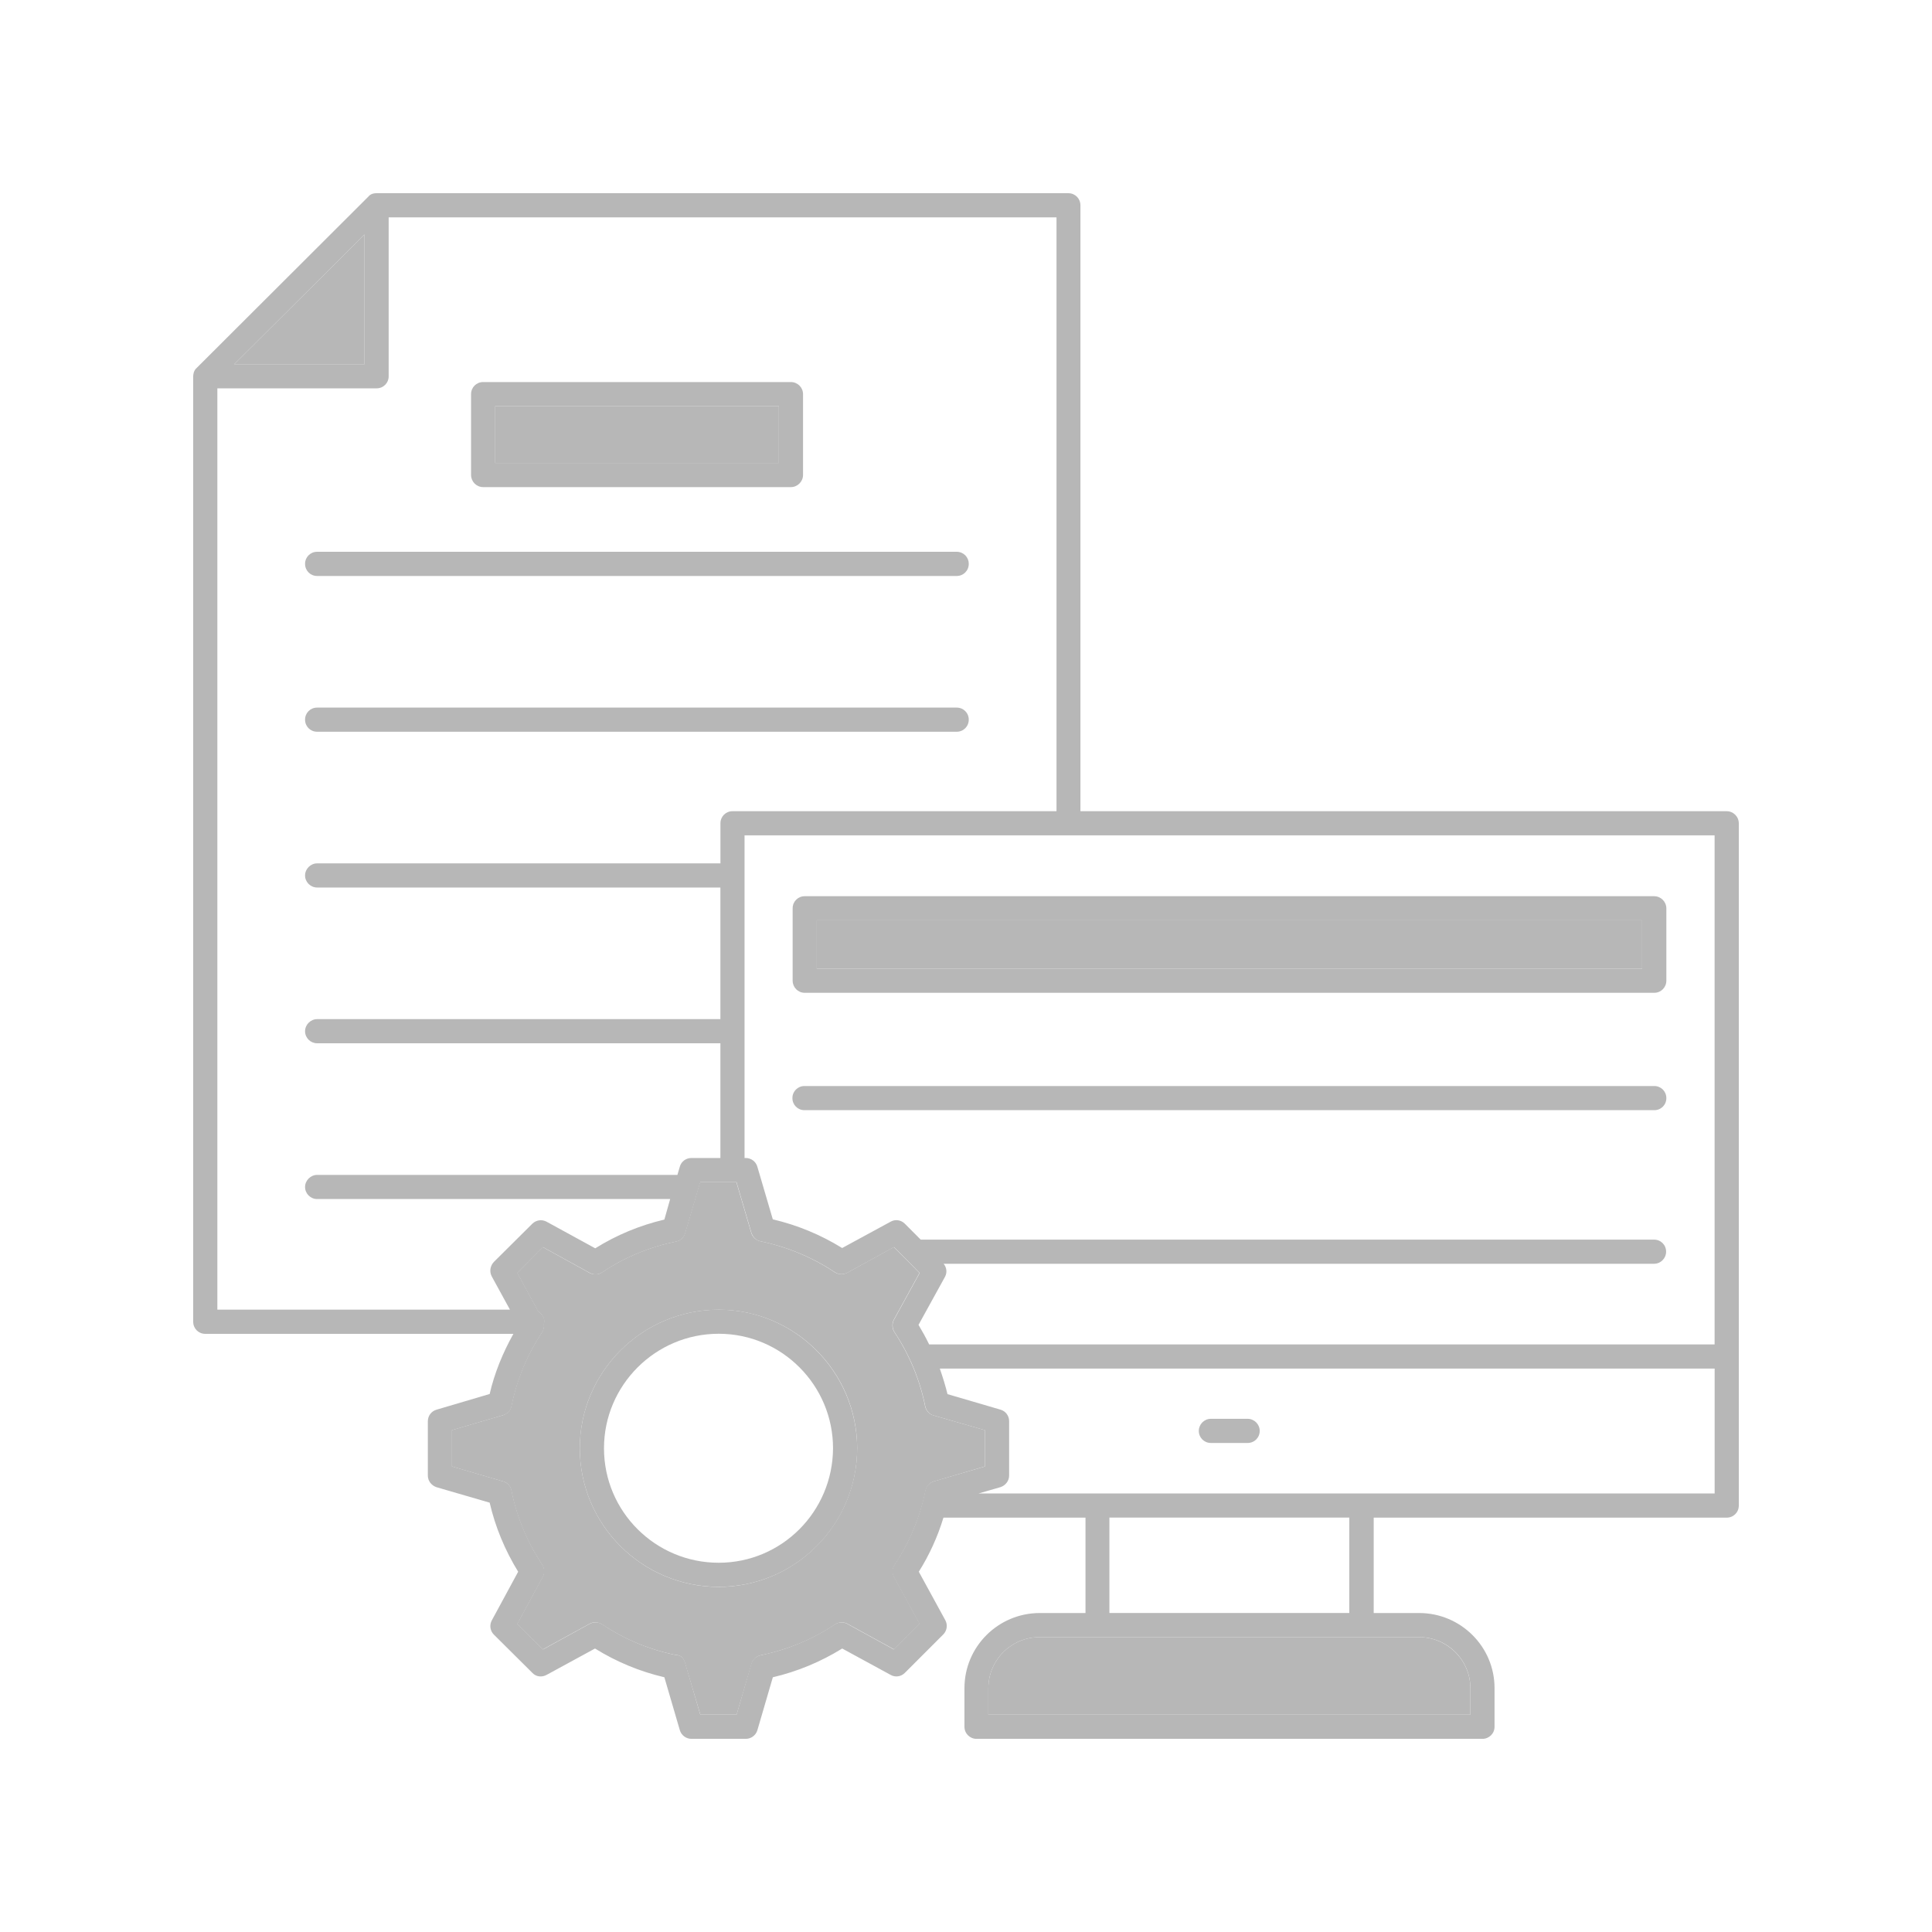 <?xml version="1.0" encoding="UTF-8"?>
<svg xmlns="http://www.w3.org/2000/svg" width="40" height="40" viewBox="0 0 40 40" fill="none">
  <g clip-path="url(#clip0_134_123)" filter="url(#filter0_d_134_123)">
    <path d="M16.375 3.91H10.003C9.863 3.91 9.753 4.02 9.753 4.16V5.835C9.753 5.97 9.863 6.085 10.003 6.085H16.376C16.511 6.085 16.626 5.97 16.626 5.835V4.16C16.626 4.02 16.511 3.91 16.375 3.91ZM16.125 5.585H10.253V4.41H16.126V5.585H16.125ZM6.566 7.925H19.807C19.947 7.925 20.057 7.815 20.057 7.674C20.057 7.534 19.947 7.424 19.807 7.424H6.566C6.426 7.424 6.316 7.534 6.316 7.674C6.316 7.815 6.426 7.925 6.566 7.925ZM6.566 11.15H19.807C19.947 11.15 20.057 11.04 20.057 10.9C20.057 10.759 19.947 10.65 19.807 10.65H6.566C6.426 10.65 6.316 10.759 6.316 10.9C6.316 11.04 6.426 11.15 6.566 11.15Z" fill="#B7B7B7"></path>
    <path d="M35.745 12.795H22.369V0.25C22.369 0.11 22.259 0 22.118 0H7.796C7.697 0 7.651 0.04 7.622 0.075L4.075 3.615C4 3.675 4 3.78 4 3.79V23.366C4 23.506 4.11 23.616 4.25 23.616H10.629C10.409 24.011 10.238 24.426 10.138 24.861L9.038 25.186C8.933 25.216 8.858 25.311 8.858 25.426V26.551C8.858 26.661 8.933 26.756 9.038 26.791L10.138 27.111C10.253 27.611 10.454 28.096 10.728 28.541L10.183 29.547C10.13 29.643 10.146 29.763 10.223 29.841L11.023 30.636C11.098 30.717 11.218 30.731 11.318 30.676L12.319 30.131C12.764 30.407 13.244 30.606 13.755 30.726L14.075 31.821C14.105 31.926 14.205 32.001 14.315 32.001H15.441C15.551 32.001 15.651 31.926 15.681 31.821L16.001 30.726C16.512 30.606 16.992 30.406 17.437 30.131L18.438 30.676C18.532 30.731 18.653 30.716 18.733 30.636L19.528 29.841C19.608 29.761 19.623 29.641 19.573 29.547L19.023 28.541C19.242 28.192 19.413 27.817 19.533 27.421H22.474V29.396H21.528C20.668 29.396 19.968 30.091 19.968 30.951V31.751C19.968 31.892 20.082 32.001 20.218 32.001H30.692C30.828 32.001 30.943 31.892 30.943 31.751V30.951C30.943 30.091 30.242 29.396 29.382 29.396H28.441V27.421H35.75C35.89 27.421 36 27.311 36 27.171V13.045C35.999 12.905 35.885 12.794 35.746 12.795C35.745 12.795 35.745 12.795 35.745 12.795ZM7.547 0.855V3.54H4.85L7.547 0.855ZM10.183 22.43L10.558 23.115H4.5V4.04H7.797C7.937 4.04 8.047 3.93 8.047 3.79V0.5H21.874V12.795H15.166C15.026 12.795 14.916 12.905 14.916 13.045V13.875H6.566C6.431 13.875 6.316 13.99 6.316 14.125C6.316 14.265 6.431 14.375 6.566 14.375H14.915V17.1H6.566C6.431 17.1 6.316 17.215 6.316 17.35C6.316 17.491 6.431 17.6 6.566 17.6H14.915V19.975H14.315C14.205 19.975 14.105 20.045 14.075 20.155L14.025 20.325H6.566C6.431 20.325 6.316 20.44 6.316 20.575C6.316 20.715 6.431 20.825 6.566 20.825H13.875L13.755 21.25C13.244 21.37 12.764 21.57 12.324 21.845L11.318 21.295C11.222 21.241 11.102 21.258 11.023 21.334L10.223 22.129C10.148 22.21 10.128 22.33 10.183 22.43ZM19.332 26.67C19.242 26.696 19.177 26.77 19.157 26.86C19.047 27.41 18.832 27.926 18.521 28.395C18.466 28.471 18.462 28.57 18.506 28.651L19.036 29.62L18.506 30.15L17.541 29.62C17.461 29.576 17.363 29.58 17.286 29.63C16.816 29.945 16.3 30.155 15.745 30.271C15.654 30.29 15.581 30.357 15.555 30.446L15.25 31.501H14.499L14.189 30.441C14.159 30.336 14.109 30.266 13.999 30.266C13.452 30.157 12.932 29.94 12.469 29.63C12.39 29.58 12.291 29.576 12.208 29.62L11.243 30.15L10.713 29.62L11.238 28.651C11.283 28.57 11.278 28.471 11.228 28.395C10.919 27.931 10.704 27.412 10.592 26.866C10.577 26.772 10.508 26.696 10.417 26.67L9.357 26.36V25.61L10.417 25.3C10.508 25.275 10.577 25.201 10.592 25.11C10.704 24.564 10.919 24.044 11.228 23.58C11.262 23.53 11.268 23.471 11.262 23.416C11.262 23.395 11.273 23.381 11.273 23.366C11.273 23.275 11.223 23.201 11.148 23.155L10.712 22.355L11.242 21.821L12.213 22.355C12.293 22.4 12.393 22.395 12.473 22.34C12.933 22.03 13.448 21.82 13.998 21.705C14.089 21.69 14.163 21.62 14.188 21.53L14.499 20.475H15.249L15.559 21.53C15.59 21.615 15.659 21.685 15.749 21.7C16.3 21.815 16.82 22.03 17.285 22.34C17.365 22.39 17.46 22.395 17.545 22.35L18.511 21.821L18.781 22.091L19.041 22.356L18.511 23.321C18.466 23.402 18.471 23.502 18.521 23.581C18.832 24.051 19.046 24.566 19.157 25.116C19.177 25.206 19.242 25.281 19.332 25.306L20.393 25.611V26.361L19.332 26.67ZM29.382 29.895C29.968 29.895 30.443 30.37 30.443 30.95V31.5H20.463V30.95C20.463 30.37 20.938 29.895 21.523 29.895H29.382ZM22.969 29.395V27.42H27.936V29.395H22.969ZM35.495 26.92H20.262L20.713 26.79C20.818 26.755 20.893 26.66 20.893 26.55V25.424C20.893 25.31 20.818 25.214 20.713 25.185L19.617 24.864C19.573 24.684 19.518 24.51 19.458 24.335H35.5V26.92H35.495ZM35.495 23.835H19.237C19.172 23.7 19.097 23.564 19.017 23.43L19.568 22.43C19.613 22.34 19.598 22.24 19.537 22.165H34.245C34.385 22.165 34.495 22.05 34.495 21.915C34.495 21.774 34.385 21.665 34.245 21.665H19.062L18.732 21.334C18.654 21.256 18.533 21.239 18.437 21.295L17.436 21.839C16.991 21.564 16.511 21.365 16 21.245L15.68 20.155C15.649 20.048 15.551 19.975 15.44 19.975H15.415V13.295H35.499V23.835H35.495Z" fill="#B7B7B7"></path>
    <path d="M19.328 25.305C19.239 25.279 19.172 25.206 19.153 25.115C19.043 24.565 18.827 24.05 18.517 23.58C18.467 23.502 18.463 23.403 18.507 23.32L19.037 22.355L18.777 22.09L18.506 21.82L17.541 22.35C17.459 22.395 17.36 22.39 17.281 22.34C16.815 22.03 16.293 21.813 15.745 21.699C15.656 21.681 15.583 21.616 15.555 21.529L15.245 20.474H14.494L14.184 21.529C14.159 21.62 14.085 21.689 13.994 21.704C13.444 21.819 12.928 22.03 12.469 22.34C12.392 22.394 12.291 22.4 12.208 22.355L11.238 21.82L10.708 22.355L11.143 23.155C11.219 23.2 11.268 23.275 11.268 23.365C11.268 23.38 11.258 23.395 11.258 23.415C11.263 23.47 11.258 23.53 11.224 23.58C10.915 24.044 10.699 24.563 10.588 25.11C10.573 25.2 10.503 25.274 10.413 25.3L9.352 25.61V26.36L10.413 26.67C10.504 26.695 10.573 26.77 10.588 26.865C10.698 27.405 10.908 27.92 11.224 28.395C11.274 28.47 11.278 28.57 11.234 28.65L10.709 29.62L11.239 30.149L12.204 29.62C12.284 29.575 12.384 29.58 12.464 29.63C12.928 29.94 13.448 30.156 13.995 30.265C14.105 30.265 14.155 30.335 14.185 30.44L14.5 31.5H15.251L15.561 30.445C15.587 30.356 15.66 30.289 15.751 30.27C16.306 30.155 16.822 29.945 17.292 29.63C17.367 29.58 17.467 29.575 17.547 29.62L18.512 30.149L19.042 29.62L18.512 28.65C18.467 28.569 18.472 28.47 18.527 28.395C18.837 27.925 19.052 27.41 19.163 26.86C19.183 26.77 19.248 26.695 19.338 26.67L20.393 26.36V25.61L19.328 25.305ZM14.88 28.855C13.295 28.855 12.004 27.57 12.004 25.985C12.004 24.406 13.295 23.116 14.88 23.116C16.461 23.116 17.747 24.406 17.747 25.985C17.741 27.57 16.456 28.855 14.88 28.855ZM30.442 30.95V31.5H20.463V30.95C20.463 30.37 20.938 29.895 21.523 29.895H29.377C29.962 29.895 30.442 30.37 30.442 30.95ZM26.081 25.625C26.081 25.765 25.971 25.875 25.83 25.875H25.07C24.93 25.875 24.82 25.765 24.82 25.625C24.82 25.49 24.93 25.375 25.07 25.375H25.83C25.971 25.375 26.081 25.49 26.081 25.625ZM7.547 0.855V3.54H4.85L7.547 0.855ZM10.253 4.41H16.126V5.585H10.253V4.41Z" fill="#B7B7B7"></path>
    <path d="M14.88 23.115C13.295 23.115 12.004 24.405 12.004 25.985C12.004 27.57 13.295 28.854 14.88 28.854C16.461 28.854 17.747 27.57 17.747 25.985C17.741 24.405 16.456 23.115 14.88 23.115ZM14.88 28.355C13.57 28.355 12.505 27.295 12.505 25.985C12.505 24.68 13.57 23.614 14.88 23.614C16.186 23.614 17.247 24.68 17.247 25.985C17.241 27.295 16.186 28.355 14.88 28.355ZM34.245 14.555H16.661C16.521 14.555 16.411 14.665 16.411 14.805V16.305C16.411 16.441 16.521 16.555 16.661 16.555H34.25C34.39 16.555 34.5 16.441 34.5 16.305V14.805C34.498 14.666 34.385 14.555 34.246 14.555C34.245 14.555 34.245 14.555 34.245 14.555ZM33.995 16.055H16.911V15.055H33.999V16.055H33.995Z" fill="#B7B7B7"></path>
    <path d="M16.911 15.055H33.999V16.055H16.911V15.055ZM34.25 18.485H16.656C16.516 18.485 16.406 18.595 16.406 18.735C16.406 18.875 16.516 18.985 16.656 18.985H34.25C34.39 18.985 34.5 18.875 34.5 18.735C34.5 18.595 34.389 18.485 34.25 18.485Z" fill="#B7B7B7"></path>
  </g>
  <defs>
    <filter id="filter0_d_134_123" x="0" y="0" width="40" height="40" filterUnits="userSpaceOnUse" color-interpolation-filters="sRGB">
      <feFlood flood-opacity="0" result="BackgroundImageFix"></feFlood>
      <feColorMatrix in="SourceAlpha" type="matrix" values="0 0 0 0 0 0 0 0 0 0 0 0 0 0 0 0 0 0 127 0" result="hardAlpha"></feColorMatrix>
      <feOffset dy="4"></feOffset>
      <feGaussianBlur stdDeviation="2"></feGaussianBlur>
      <feComposite in2="hardAlpha" operator="out"></feComposite>
      <feColorMatrix type="matrix" values="0 0 0 0 0 0 0 0 0 0 0 0 0 0 0 0 0 0 0.25 0"></feColorMatrix>
      <feBlend mode="normal" in2="BackgroundImageFix" result="effect1_dropShadow_134_123"></feBlend>
      <feBlend mode="normal" in="SourceGraphic" in2="effect1_dropShadow_134_123" result="shape"></feBlend>
    </filter>
    <clipPath id="clip0_134_123">
      <rect width="32" height="32" fill="white" transform="translate(4)"></rect>
    </clipPath>
  </defs>
</svg>
